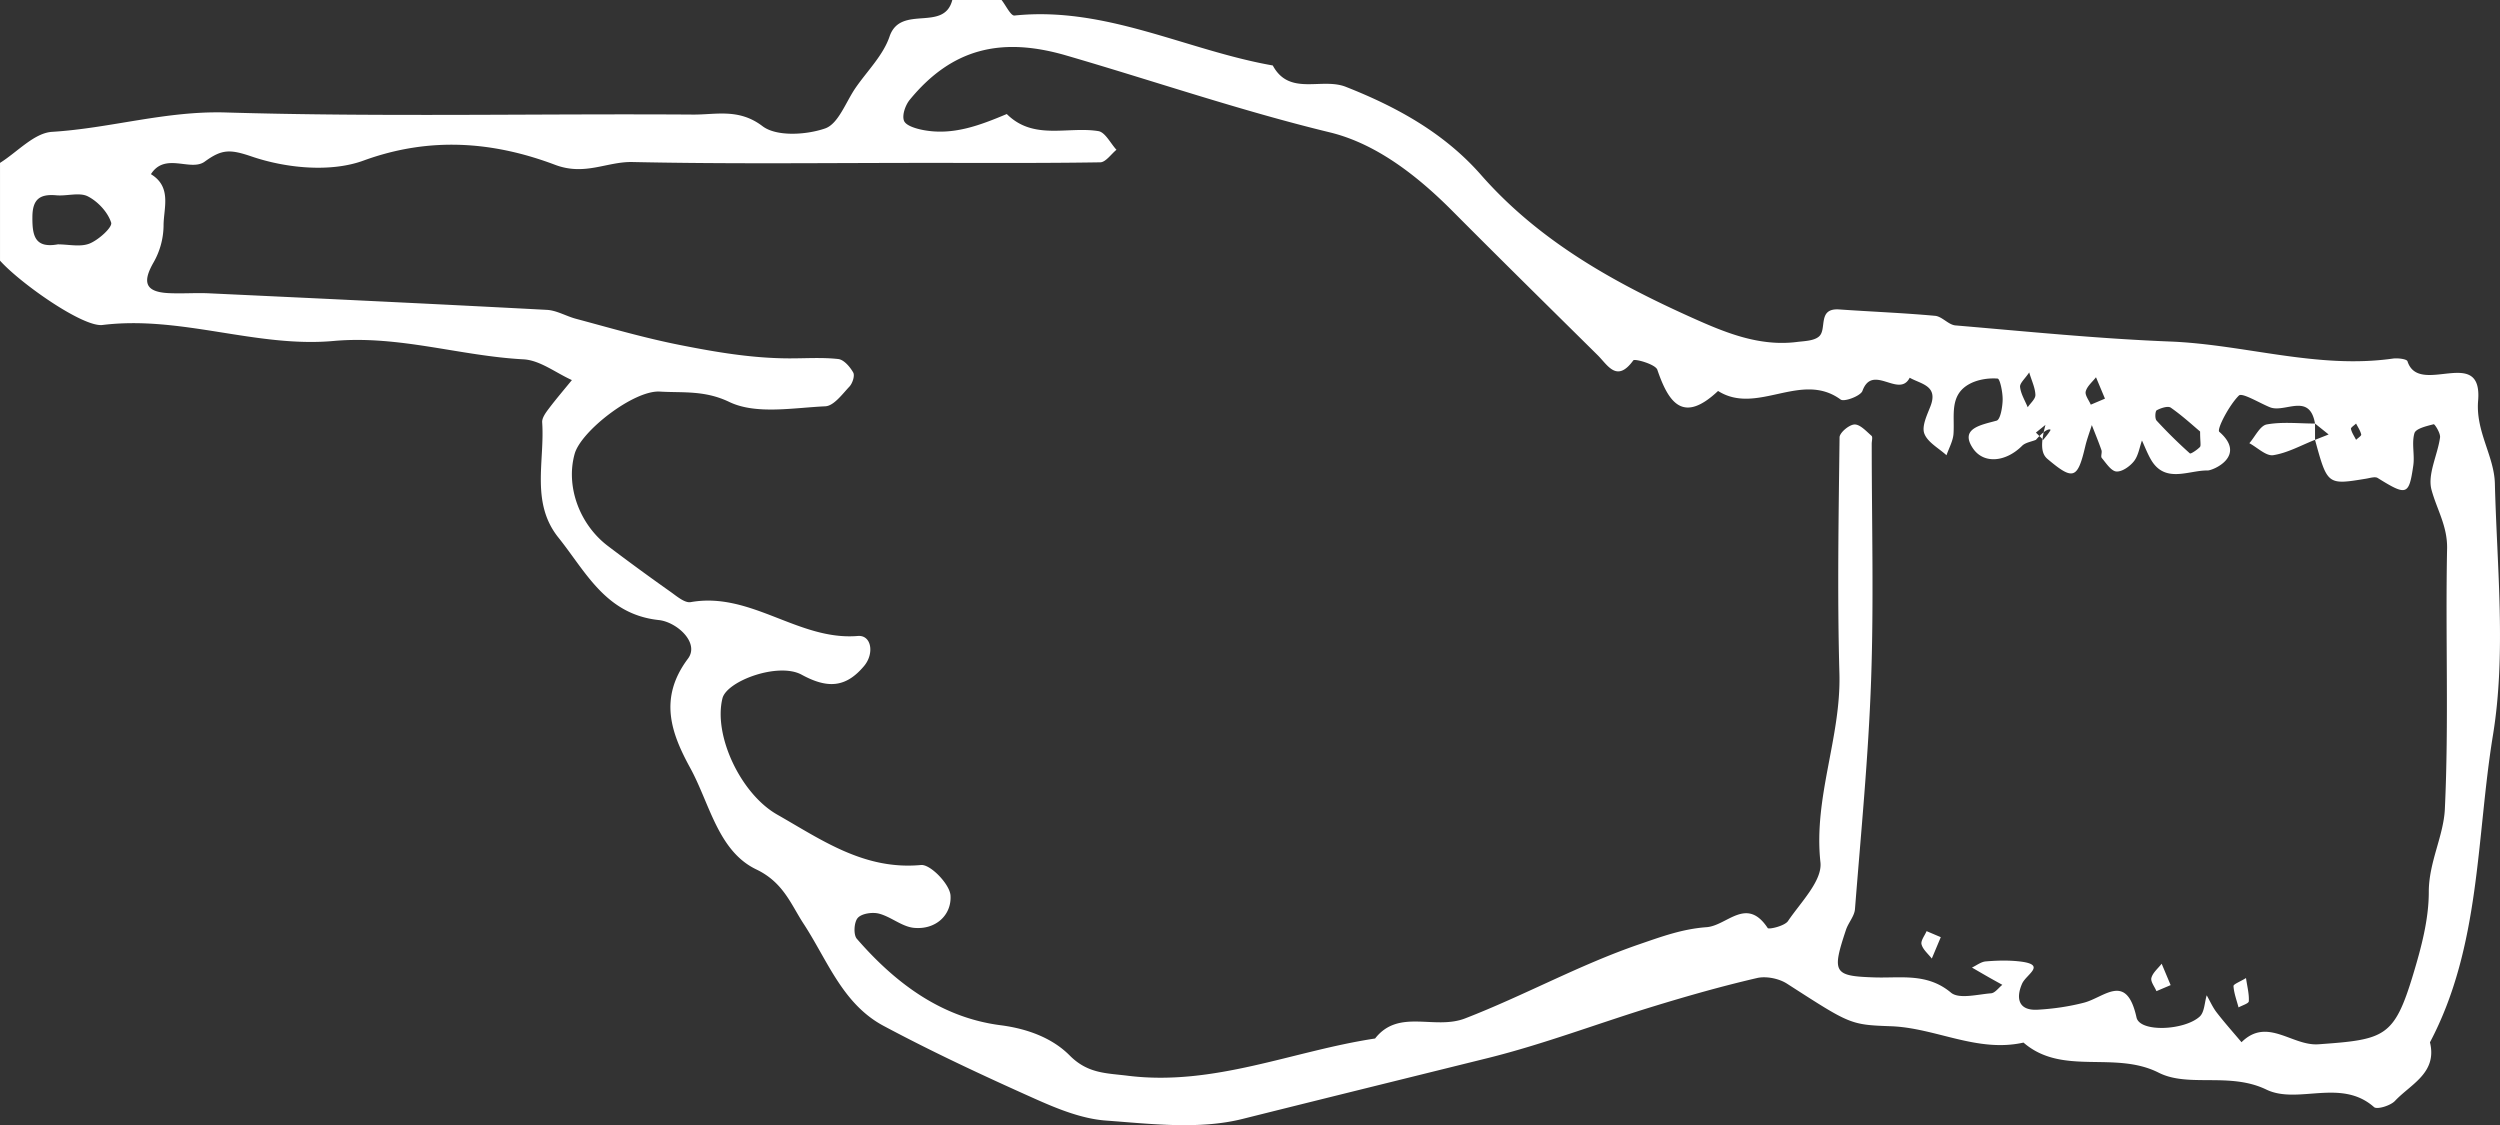 <svg xmlns="http://www.w3.org/2000/svg" xmlns:xlink="http://www.w3.org/1999/xlink" shape-rendering="geometricPrecision" text-rendering="geometricPrecision" viewBox="433.781 -473.007 168.419 75.801"><rect x="433.781" y="-473.007" width="168.419" height="75.801" fill="#333333" stroke="none"/><g transform="scale(1 -1)"><path fill="#fff" fill-rule="evenodd" d="M508.282 397.517c-1.655.123-3.323.815-4.869 1.507-3.416 1.529-6.816 3.113-10.114 4.876-2.76 1.476-3.773 4.418-5.382 6.876-.848 1.295-1.354 2.782-3.184 3.659-2.577 1.234-3.137 4.431-4.45 6.831-1.272 2.324-2.162 4.692-.156 7.368.801 1.067-.749 2.471-1.964 2.601-3.582.384-4.914 3.252-6.764 5.558-1.88 2.345-.91 5.148-1.093 7.76-.021.292.23.639.431.905.501.665 1.045 1.298 1.571 1.944-1.085.487-2.151 1.338-3.26 1.397-4.283.228-8.403 1.634-12.802 1.237-5.194-.468-10.274 1.731-15.56 1.077-1.316-.163-5.535 2.807-6.904 4.335v6.585c1.168.731 2.301 2.018 3.51 2.092 3.92.241 7.667 1.425 11.693 1.305 10.488-.312 20.992-.071 31.488-.142 1.536-.011 3.086.431 4.675-.78.938-.716 2.937-.595 4.216-.155.9.309 1.396 1.785 2.063 2.748.787 1.136 1.853 2.184 2.28 3.443.744 2.193 3.668.268 4.228 2.463h3.318c.292-.366.619-1.073.87-1.047 6.155.64 11.587-2.342 17.402-3.364 1.12-2.085 3.287-.795 4.921-1.439 3.502-1.381 6.654-3.14 9.111-5.937 3.91-4.452 8.937-7.249 14.225-9.623 2.192-.984 4.502-1.949 7.048-1.629.511.064 1.139.07 1.487.366.569.483-.128 1.93 1.368 1.826 2.153-.15 4.312-.234 6.46-.43.472-.044.898-.606 1.37-.646 4.815-.408 9.629-.896 14.455-1.085 5.021-.197 9.921-1.871 15.009-1.15.327.047.939-.026.988-.18.776-2.42 5.076 1.13 4.759-2.659-.173-2.078 1.083-3.716 1.129-5.582.141-5.659.77-11.441-.131-16.959-1.129-6.919-.822-14.208-4.242-20.681.505-2.065-1.295-2.816-2.359-3.949-.302-.32-1.207-.595-1.409-.416-2.23 1.973-5.133.156-7.252 1.18-2.479 1.198-5.239.119-7.252 1.137-2.987 1.51-6.483-.244-9.111 2.03-3.111-.699-5.921.994-8.932 1.101-2.761.097-2.745.132-6.999 2.867-.54.347-1.399.523-2.017.381-2.333-.54-4.643-1.196-6.935-1.897-3.752-1.147-7.432-2.56-11.233-3.502-5.503-1.364-11.008-2.721-16.506-4.096-2.898-.725-6.136-.334-9.195-.107Zm18.135 5.528c1.595 2.039 3.998.554 6.064 1.354 3.975 1.538 7.707 3.614 11.742 4.997 1.495.513 2.89 1.03 4.525 1.149 1.386.101 2.694 2.099 4.119-.058.072-.11 1.141.136 1.366.469.859 1.268 2.322 2.721 2.187 3.957-.478 4.377 1.398 8.427 1.278 12.725-.147 5.299-.053 10.604.01 15.906.003.313.643.851 1.003.866.378.015.795-.454 1.15-.762.092-.079.014-.35.014-.533 0-5.302.144-10.609-.041-15.905-.18-5.158-.682-10.304-1.088-15.452-.038-.475-.445-.911-.604-1.389-.97-2.908-.835-3.121 1.941-3.209 1.758-.056 3.53.314 5.131-1.026.538-.451 1.785-.116 2.701-.044.267.021.507.371.759.571-.299.166-.599.33-.897.499-.384.219-.766.442-1.149.664.308.144.608.387.926.414.732.062 1.479.083 2.208.007 1.977-.206.529-.859.243-1.507-.406-.92-.299-1.831 1.051-1.753 1.046.059 2.103.21 3.116.473 1.387.361 2.865 2.069 3.541-.995.225-1.02 3.227-.878 4.256.059.325.297.324.946.473 1.433.22-.386.4-.803.669-1.152.532-.69 1.114-1.341 1.676-2.008 1.733 1.717 3.403-.268 5.183-.14 4.461.319 5.099.463 6.376 4.692.546 1.807 1.058 3.711 1.057 5.57-.001 2 .996 3.767 1.082 5.584.276 5.838.032 11.698.151 17.546.031 1.517-.697 2.652-1.05 3.963-.281 1.045.409 2.332.575 3.524.04.288-.36.911-.428.893-.472-.123-1.204-.29-1.297-.604-.198-.674.026-1.457-.077-2.174-.291-2.026-.448-2.056-2.398-.844-.178.111-.514-.002-.771-.044-2.617-.431-2.616-.433-3.451 2.615-.934-.366-1.845-.882-2.813-1.034-.482-.075-1.071.517-1.611.807.387.441.72 1.182 1.174 1.264 1.052.19 2.163.06 3.25.06-.368 2.119-2.038.693-3.036 1.097-.723.293-1.874 1.005-2.093.789-.661-.652-1.506-2.28-1.32-2.442 1.877-1.633-.428-2.613-.792-2.606-1.262.024-2.864-.906-3.814.736-.236.408-.404.855-.604 1.284-.169-.472-.242-1.019-.536-1.393-.274-.348-.801-.724-1.186-.695-.354.027-.69.559-.984.909-.089.106.033.365-.022.527-.197.57-.43 1.128-.649 1.691-.149-.479-.329-.952-.444-1.439-.515-2.193-.807-2.312-2.541-.845-.27.228-.429.585-.337 1.338l-.209.206a5.296 5.296 0 0 1-.236-.254c-.315-.13-.711-.181-.932-.403-1.08-1.081-2.571-1.255-3.306-.178-.918 1.349.527 1.58 1.589 1.873.258.072.399.918.408 1.412.009.496-.179 1.41-.339 1.423-.615.048-1.323-.061-1.868-.348-1.409-.745-1.016-2.142-1.104-3.374-.035-.49-.308-.963-.472-1.444-.522.478-1.273.871-1.493 1.46-.186.498.182 1.246.413 1.842.541 1.396-.645 1.49-1.399 1.921-.716-1.408-2.499.988-3.183-.887-.127-.346-1.231-.757-1.47-.582-2.658 1.95-5.63-1.088-8.257.577-2.317-2.179-3.305-.879-4.091 1.429-.126.372-1.525.762-1.62.631-1.11-1.53-1.718-.323-2.407.358-3.263 3.227-6.534 6.446-9.77 9.699-2.37 2.384-5.147 4.548-8.269 5.305-6.015 1.459-11.844 3.46-17.764 5.182-4.388 1.277-7.703.459-10.53-2.984-.3-.364-.537-1.051-.388-1.423.133-.331.825-.531 1.303-.621 2.006-.378 3.822.327 5.619 1.081 1.801-1.795 4.101-.819 6.167-1.151.464-.074.818-.821 1.222-1.258-.364-.295-.724-.839-1.093-.845-3.868-.062-7.739-.038-11.608-.038-6.634 0-13.27-.086-19.901.058-1.73.037-3.205-.947-5.215-.189-4.136 1.56-8.419 1.927-12.912.285-2.216-.81-5.215-.512-7.518.272-1.48.504-2.018.501-3.176-.341-.952-.692-2.665.657-3.623-.845 1.427-.871.853-2.281.851-3.472a5.11 5.11 0 0 0-.66-2.448c-.734-1.272-.66-2.003.96-2.091.919-.05 1.844.028 2.763-.015 7.588-.355 15.175-.713 22.76-1.115.659-.035 1.293-.422 1.952-.599 2.337-.628 4.648-1.301 7.043-1.774 2.452-.485 4.84-.888 7.322-.895 1.106-.004 2.22.077 3.312-.044.377-.042.794-.527 1.009-.911.118-.213-.049-.726-.256-.946-.485-.515-1.055-1.301-1.622-1.327-2.179-.102-4.673-.57-6.469.291-1.67.802-3.135.606-4.681.7-1.741.107-5.306-2.653-5.738-4.192-.608-2.164.299-4.735 2.236-6.208a156.714 156.714 0 0 1 4.236-3.099c.413-.294.948-.756 1.345-.685 4.062.723 7.268-2.613 11.257-2.28.923.077 1.127-1.182.424-2.022-1.241-1.482-2.481-1.527-4.208-.586-1.571.856-5.047-.422-5.335-1.598-.617-2.513 1.243-6.435 3.685-7.825 3.016-1.717 5.869-3.752 9.694-3.399.632.058 1.937-1.294 1.986-2.054.084-1.305-.986-2.323-2.466-2.179-.803.079-1.532.739-2.344.955-.443.118-1.166.015-1.435-.282-.256-.281-.307-1.134-.067-1.409 2.586-2.976 5.678-5.309 9.688-5.825 1.852-.239 3.506-.882 4.652-2.037 1.219-1.228 2.462-1.185 3.91-1.365 5.811-.722 11.113 1.67 16.664 2.508Zm57.829 3.531c-.009.13.437.291.843.542.086-.595.218-1.084.189-1.564-.009-.152-.449-.277-.692-.415-.125.478-.307.953-.34 1.437Zm-5.53.555c.095.353.448.638.691.952l.605-1.441a381.5 381.5 0 0 1-.956-.406c-.126.302-.408.645-.34.895Zm-15.485 2.253c-.068.25.214.593.34.894l.956-.406-.605-1.441c-.243.314-.596.599-.691.953Zm18.751 33.507c.088.091.015.335.015 1.045-.472.396-1.185 1.055-1.974 1.606-.192.135-.669-.024-.947-.173-.108-.058-.135-.562-.013-.694a32.566 32.566 0 0 1 2.246-2.213c.056-.051.485.235.673.429Zm-10.062 1.145c.015.029-.103.131-.461-.146a5.875 5.875 0 0 1-.078-.466l.048-.048c.17.217.361.422.491.66Zm18.736-.299-.917.736v-1.097l.917.361Zm2.194 0c-.058.258-.223.492-.346.736-.123-.122-.366-.27-.345-.36.057-.259.222-.493.345-.737.123.122.366.27.346.361Zm-21.391.153c.032.151.072.316.12.494l-.643-.519.236-.235c.109.111.205.195.287.26Zm-.558 2.512c-.014.471-.244.935-.418 1.516-.285-.43-.644-.726-.615-.981.051-.468.33-.912.515-1.366.184.277.526.559.518.831Zm4.686-.251-.604 1.441c-.243-.315-.597-.599-.691-.953-.068-.25.214-.593.34-.894l.955.406ZM439.816 456.6c.614.248 1.551 1.1 1.454 1.408-.222.701-.892 1.424-1.571 1.77-.569.29-1.412.008-2.126.072-1.102.097-1.599-.257-1.609-1.444-.011-1.253.143-2.143 1.716-1.861.72 0 1.519-.194 2.136.055Z"/><a xlink:href="/projects" target="_top"><rect width="168.418" height="75.8" fill="none" rx="0" ry="0" transform="translate(433.782 397.207)"/></a></g></svg>